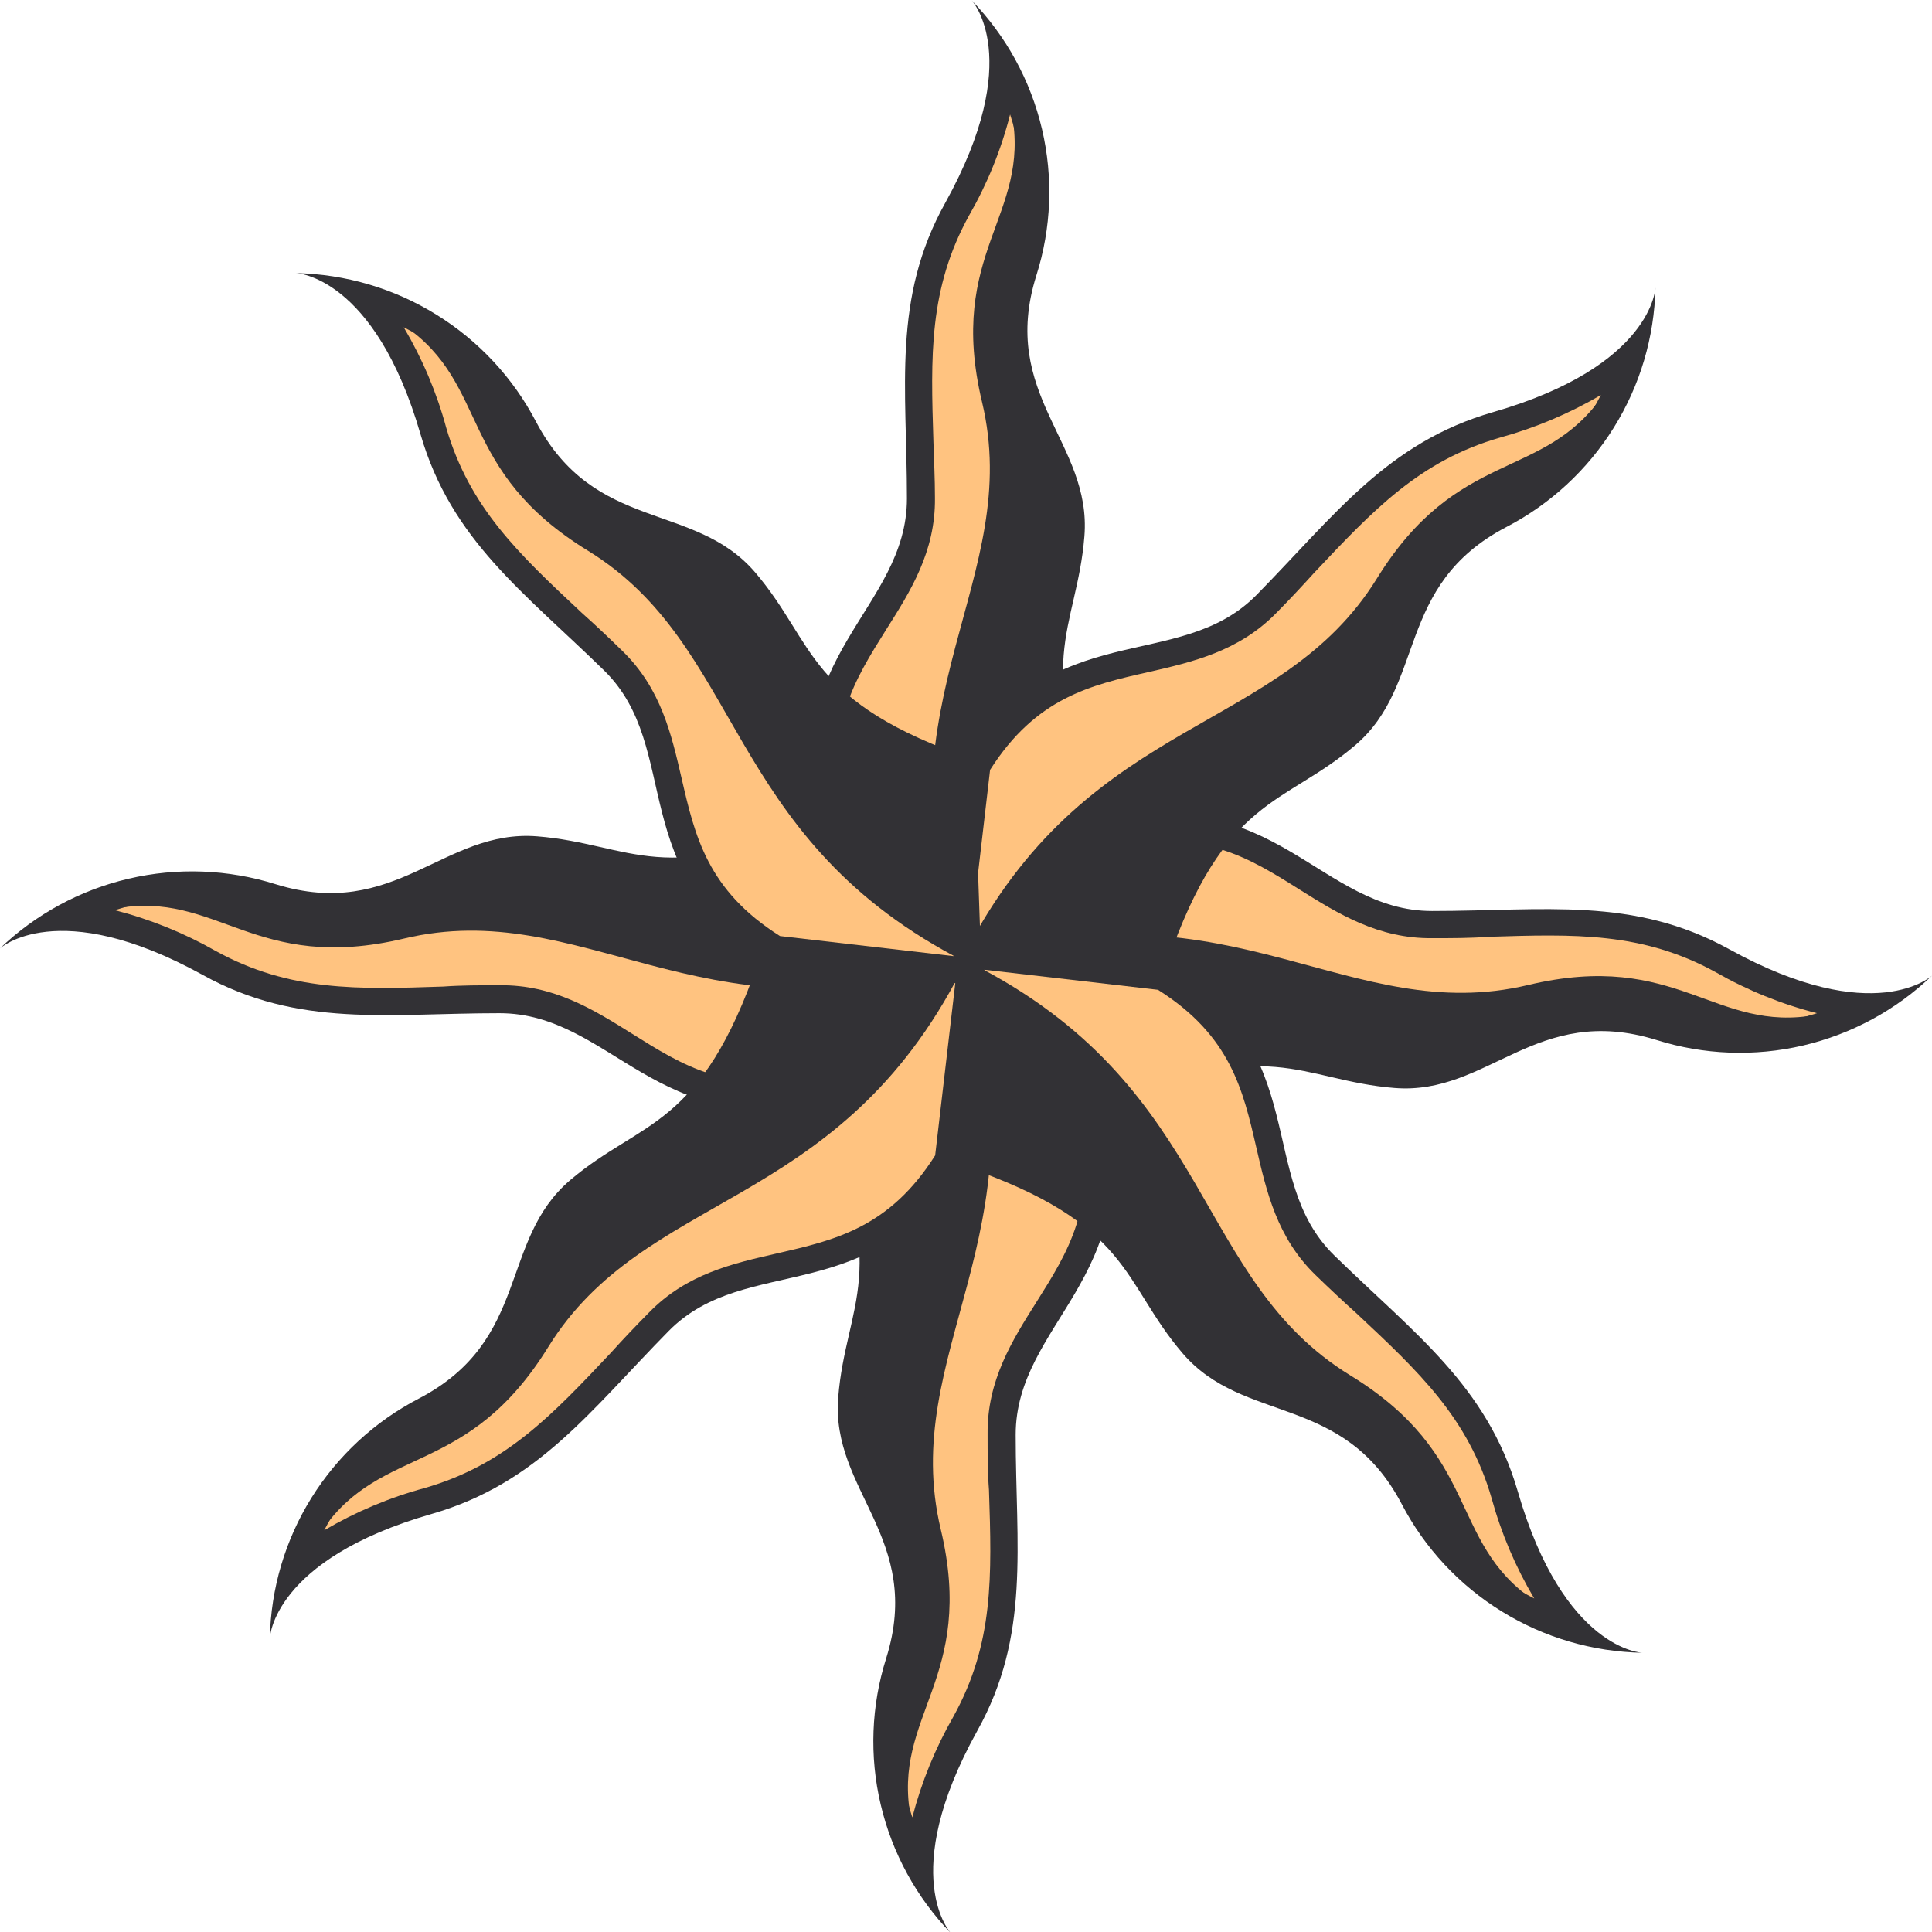 <?xml version="1.0" encoding="UTF-8"?> <svg xmlns="http://www.w3.org/2000/svg" width="28" height="28" viewBox="0 0 28 28" fill="none"><g clip-path="url(#clip0_450_967)"><path d="M11.867 11.932L13.784 14.334L16.031 11.932C14.917 9.622 15.608 9.131 15.716 7.772C15.825 6.413 14.475 5.728 15.02 3.991C15.238 3.304 15.266 2.571 15.101 1.87C14.936 1.168 14.584 0.524 14.082 0.005C14.082 0.005 14.864 0.838 13.701 2.937C12.927 4.324 13.144 5.614 13.144 7.225C13.144 8.837 11.271 9.502 11.867 11.932Z" fill="#323135"></path><path d="M12.231 11.744C11.953 10.534 12.389 9.849 12.843 9.125C13.194 8.571 13.559 7.994 13.55 7.217C13.55 6.94 13.536 6.662 13.528 6.404C13.489 5.162 13.458 4.185 14.046 3.12C14.309 2.662 14.509 2.171 14.639 1.659C14.877 2.379 14.877 3.157 14.639 3.878C14.28 5.02 14.639 5.775 14.959 6.44C15.195 6.834 15.319 7.285 15.318 7.744C15.288 8.038 15.236 8.329 15.162 8.615C14.973 9.425 14.794 10.193 15.554 11.857L13.804 13.73L12.231 11.744Z" fill="#FFC380"></path><path d="M15.187 8.604C15.261 8.318 15.313 8.027 15.343 7.733C15.345 7.274 15.22 6.823 14.984 6.429C14.664 5.764 14.305 5.009 14.664 3.866C14.904 3.146 14.904 2.368 14.664 1.648C14.942 3.131 13.715 3.656 14.232 5.825C14.845 8.385 12.727 10.104 13.815 13.719L15.597 11.844C14.864 10.221 15.001 9.408 15.187 8.604Z" fill="#323135"></path><path d="M16.036 11.932L13.628 13.843L16.036 16.082C18.358 14.958 18.85 15.66 20.212 15.768C21.573 15.876 22.26 14.531 24.006 15.072C24.695 15.289 25.43 15.316 26.133 15.152C26.836 14.987 27.482 14.637 28.003 14.137C28.003 14.137 27.168 14.919 25.061 13.757C23.669 12.989 22.374 13.203 20.754 13.203C19.134 13.203 18.463 11.325 16.036 11.932Z" fill="#323135"></path><path d="M16.214 12.285C17.428 12.007 18.116 12.44 18.839 12.895C19.396 13.244 19.975 13.605 20.757 13.597C21.035 13.597 21.314 13.597 21.573 13.577C22.817 13.538 23.8 13.505 24.866 14.09C25.326 14.353 25.819 14.553 26.333 14.684C25.614 14.919 24.838 14.919 24.12 14.684C22.97 14.326 22.213 14.684 21.545 15.003C21.152 15.241 20.7 15.364 20.239 15.361C19.944 15.333 19.652 15.282 19.365 15.208C18.55 15.019 17.779 14.839 16.111 15.599L14.232 13.852L16.214 12.285Z" fill="#FFC380"></path><path d="M19.363 15.23C19.651 15.304 19.944 15.355 20.24 15.383C20.699 15.386 21.151 15.263 21.545 15.028C22.213 14.709 22.97 14.348 24.12 14.706C24.839 14.941 25.614 14.941 26.333 14.706C24.846 14.983 24.318 13.757 22.144 14.276C19.572 14.886 17.846 12.773 14.219 13.86L16.101 15.635C17.74 14.895 18.558 15.041 19.363 15.23Z" fill="#323135"></path><path d="M15.995 16.093L14.079 13.694L11.833 16.093C12.946 18.406 12.256 18.897 12.148 20.253C12.039 21.61 13.389 22.295 12.843 24.034C12.626 24.72 12.598 25.453 12.764 26.154C12.929 26.854 13.28 27.498 13.781 28.017C13.781 28.017 12.999 27.184 14.163 25.085C14.937 23.698 14.72 22.408 14.72 20.794C14.72 19.18 16.593 18.497 15.995 16.093Z" fill="#323135"></path><path d="M15.633 16.256C15.911 17.466 15.474 18.151 15.02 18.872C14.669 19.427 14.305 20.006 14.313 20.783C14.313 21.06 14.313 21.338 14.333 21.596C14.374 22.838 14.405 23.814 13.818 24.877C13.555 25.336 13.355 25.827 13.222 26.339C12.986 25.622 12.986 24.85 13.222 24.134C13.581 22.991 13.222 22.233 12.902 21.571C12.665 21.177 12.541 20.726 12.543 20.267C12.572 19.973 12.624 19.682 12.699 19.396C12.888 18.583 13.066 17.815 12.306 16.154L14.057 14.281L15.633 16.256Z" fill="#FFC380"></path><path d="M12.676 19.396C12.601 19.682 12.549 19.973 12.521 20.267C12.519 20.726 12.643 21.177 12.88 21.571C13.197 22.234 13.559 22.991 13.2 24.134C12.963 24.85 12.963 25.622 13.2 26.339C12.921 24.858 14.152 24.331 13.634 22.164C13.022 19.601 15.14 17.882 14.052 14.268L12.27 16.143C13.011 17.779 12.863 18.589 12.676 19.396Z" fill="#323135"></path><path d="M11.961 15.954L14.372 14.043L11.961 11.805C9.64 12.914 9.147 12.229 7.786 12.121C6.425 12.013 5.734 13.355 3.992 12.814C3.303 12.598 2.568 12.57 1.864 12.735C1.161 12.899 0.515 13.25 -0.005 13.749C-0.005 13.749 0.83 12.967 2.937 14.129C4.329 14.9 5.623 14.684 7.24 14.684C8.858 14.684 9.537 16.55 11.961 15.954Z" fill="#323135"></path><path d="M11.786 15.593C10.569 15.871 9.884 15.435 9.158 14.98C8.601 14.631 8.022 14.27 7.243 14.279C6.964 14.279 6.686 14.279 6.424 14.298C5.18 14.34 4.198 14.37 3.131 13.785C2.671 13.523 2.178 13.323 1.665 13.191C2.383 12.956 3.159 12.956 3.877 13.191C5.027 13.549 5.784 13.191 6.452 12.873C6.846 12.634 7.3 12.51 7.761 12.515C8.055 12.543 8.348 12.594 8.635 12.667C9.447 12.856 10.219 13.036 11.889 12.276L13.768 14.024L11.786 15.593Z" fill="#FFC380"></path><path d="M8.635 12.645C8.348 12.572 8.055 12.521 7.761 12.492C7.3 12.488 6.846 12.612 6.452 12.85C5.784 13.166 5.027 13.527 3.877 13.169C3.159 12.934 2.383 12.934 1.665 13.169C3.154 12.892 3.68 14.118 5.857 13.602C8.426 12.989 10.152 15.102 13.779 14.015L11.897 12.24C10.258 12.981 9.442 12.834 8.635 12.645Z" fill="#323135"></path><path d="M13.968 11.028L13.62 14.079L16.913 13.963C17.748 11.536 18.603 11.683 19.638 10.803C20.674 9.924 20.212 8.485 21.829 7.639C22.469 7.307 23.008 6.809 23.388 6.198C23.769 5.587 23.977 4.885 23.992 4.166C23.992 4.166 23.961 5.303 21.642 5.972C20.106 6.413 19.346 7.467 18.213 8.62C17.08 9.774 15.26 8.895 13.968 11.028Z" fill="#323135"></path><path d="M14.349 11.158C15.015 10.11 15.805 9.93 16.64 9.741C17.283 9.594 17.949 9.442 18.494 8.887C18.692 8.687 18.878 8.487 19.051 8.296C19.903 7.392 20.576 6.676 21.743 6.341C22.254 6.2 22.744 5.993 23.201 5.725C22.861 6.399 22.313 6.947 21.637 7.286C20.571 7.841 20.292 8.632 20.045 9.328C19.934 9.773 19.702 10.18 19.374 10.501C19.145 10.689 18.902 10.858 18.647 11.009C17.937 11.45 17.256 11.866 16.624 13.577L14.057 13.666L14.349 11.158Z" fill="#FFC380"></path><path d="M18.669 11.022C18.924 10.872 19.167 10.702 19.396 10.515C19.724 10.193 19.957 9.787 20.067 9.342C20.315 8.645 20.593 7.858 21.659 7.3C22.335 6.96 22.884 6.413 23.223 5.739C22.36 6.976 21.125 6.488 19.953 8.387C18.561 10.631 15.85 10.351 14.057 13.677L16.646 13.605C17.283 11.932 17.965 11.458 18.669 11.022Z" fill="#323135"></path><path d="M16.916 13.965L13.854 13.619L13.968 16.9C16.407 17.732 16.256 18.584 17.141 19.615C18.027 20.647 19.468 20.187 20.315 21.798C20.648 22.437 21.149 22.974 21.763 23.353C22.377 23.733 23.083 23.94 23.805 23.953C23.805 23.953 22.664 23.923 21.996 21.612C21.551 20.081 20.493 19.324 19.338 18.195C18.183 17.066 19.054 15.261 16.916 13.965Z" fill="#323135"></path><path d="M16.782 14.345C17.834 15.008 18.015 15.796 18.207 16.628C18.355 17.269 18.505 17.932 19.062 18.475C19.265 18.672 19.463 18.858 19.655 19.03C20.562 19.879 21.28 20.55 21.617 21.712C21.757 22.222 21.965 22.711 22.235 23.166C21.56 22.826 21.011 22.281 20.668 21.61C20.111 20.547 19.318 20.267 18.622 20.02C18.174 19.911 17.765 19.68 17.442 19.352C17.254 19.123 17.084 18.881 16.932 18.628C16.492 17.921 16.072 17.241 14.355 16.611L14.266 14.054L16.782 14.345Z" fill="#FFC380"></path><path d="M16.919 18.65C17.07 18.904 17.241 19.145 17.428 19.374C17.751 19.702 18.16 19.933 18.608 20.042C19.304 20.289 20.095 20.569 20.654 21.632C20.997 22.303 21.546 22.849 22.221 23.188C20.98 22.328 21.47 21.096 19.563 19.929C17.311 18.542 17.592 15.84 14.255 14.054L14.327 16.634C16.009 17.269 16.482 17.948 16.919 18.65Z" fill="#323135"></path><path d="M13.935 16.878L14.283 13.827L10.99 13.94C10.155 16.37 9.3 16.223 8.265 17.102C7.229 17.982 7.691 19.421 6.074 20.267C5.433 20.599 4.894 21.097 4.513 21.709C4.133 22.32 3.925 23.023 3.911 23.742C3.911 23.742 3.942 22.605 6.26 21.94C7.797 21.496 8.557 20.442 9.69 19.291C10.823 18.14 12.638 19.008 13.935 16.878Z" fill="#323135"></path><path d="M13.553 16.745C12.888 17.796 12.098 17.973 11.262 18.165C10.619 18.312 9.954 18.461 9.409 19.019C9.211 19.219 9.024 19.416 8.852 19.607C7.997 20.514 7.326 21.227 6.157 21.565C5.646 21.703 5.155 21.91 4.699 22.178C5.04 21.505 5.588 20.958 6.263 20.617C7.329 20.062 7.608 19.271 7.855 18.578C7.967 18.133 8.199 17.727 8.526 17.405C8.755 17.217 8.997 17.047 9.253 16.897C9.962 16.456 10.645 16.04 11.276 14.326L13.846 14.237L13.553 16.745Z" fill="#FFC380"></path><path d="M9.236 16.883C8.979 17.032 8.735 17.202 8.507 17.391C8.179 17.713 7.947 18.119 7.836 18.564C7.588 19.258 7.31 20.045 6.244 20.603C5.569 20.944 5.021 21.491 4.679 22.164C5.542 20.927 6.778 21.415 7.95 19.515C9.342 17.274 12.053 17.552 13.845 14.229L11.257 14.298C10.619 15.976 9.937 16.445 9.236 16.883Z" fill="#323135"></path><path d="M11.17 13.946L14.232 14.293L14.118 11.011C11.68 10.179 11.827 9.328 10.945 8.296C10.062 7.264 8.618 7.725 7.769 6.113C7.436 5.475 6.937 4.939 6.324 4.56C5.712 4.18 5.008 3.973 4.287 3.958C4.287 3.958 5.428 3.989 6.096 6.299C6.541 7.83 7.599 8.587 8.754 9.716C9.909 10.845 9.033 12.659 11.17 13.946Z" fill="#323135"></path><path d="M11.304 13.566C10.252 12.903 10.071 12.115 9.879 11.283C9.731 10.643 9.581 9.98 9.022 9.436C8.821 9.239 8.624 9.053 8.431 8.881C7.521 8.03 6.806 7.361 6.466 6.196C6.328 5.687 6.121 5.198 5.851 4.743C6.527 5.082 7.076 5.629 7.418 6.302C7.975 7.364 8.768 7.641 9.464 7.888C9.911 7.999 10.318 8.23 10.642 8.557C10.83 8.784 11.001 9.026 11.151 9.281C11.594 9.988 12.011 10.667 13.731 11.297L13.82 13.857L11.304 13.566Z" fill="#FFC380"></path><path d="M11.165 9.264C11.015 9.008 10.845 8.765 10.656 8.537C10.332 8.211 9.925 7.98 9.478 7.869C8.782 7.622 7.992 7.345 7.432 6.282C7.091 5.609 6.541 5.063 5.865 4.724C7.107 5.583 6.617 6.815 8.524 7.983C10.773 9.369 10.494 12.071 13.829 13.857L13.759 11.278C12.081 10.643 11.605 9.963 11.165 9.264Z" fill="#323135"></path></g><defs><clipPath id="clip0_450_967"><rect width="28" height="28" fill="white"></rect></clipPath></defs></svg> 